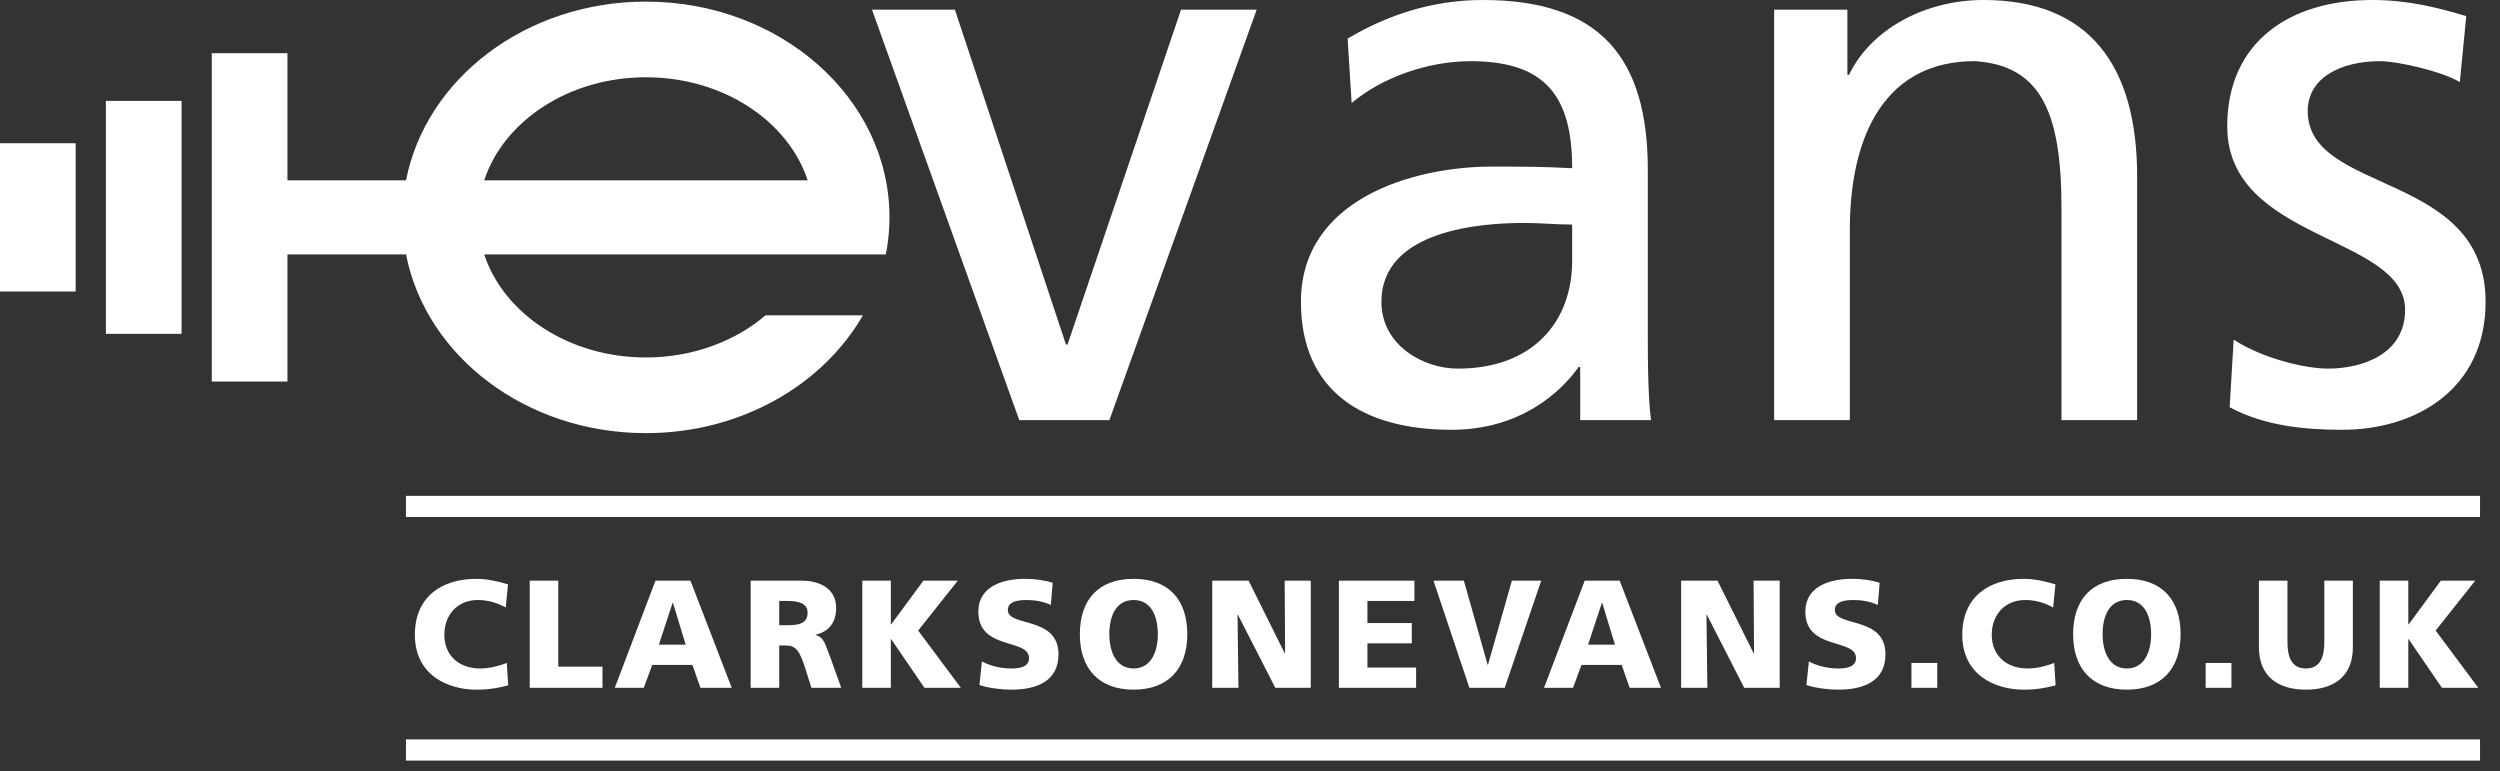 <svg xmlns="http://www.w3.org/2000/svg" width="175" height="54" viewBox="0 0 175 54"><rect x="0" y="0" width="175" height="54" fill="#333333" stroke="none"/><g fill="#FFF" fill-rule="evenodd"><path d="M35.574,47.976 C35.003,48.115 34.37,48.277 33.349,48.277 C31.351,48.277 29.041,47.266 29.041,44.429 C29.041,41.819 30.867,40.519 33.338,40.519 C34.101,40.519 34.843,40.691 35.562,40.906 L35.402,42.527 C34.757,42.173 34.134,42.001 33.446,42.001 C32.027,42.001 31.104,43.033 31.104,44.429 C31.104,45.902 32.146,46.793 33.607,46.793 C34.262,46.793 34.929,46.621 35.476,46.407 L35.574,47.976 Z"/><polygon points="37.08 40.647 39.078 40.647 39.078 46.665 42.173 46.665 42.173 48.147 37.08 48.147"/><path d="M47.107 42.195 47.085 42.195 46.118 45.129 47.999 45.129 47.107 42.195ZM45.882 40.648 48.332 40.648 51.222 48.148 49.031 48.148 48.472 46.547 45.656 46.547 45.065 48.148 43.035 48.148 45.882 40.648ZM54.545 43.763 55.071 43.763C55.716 43.763 56.533 43.742 56.533 42.893 56.533 42.195 55.834 42.066 55.071 42.066L54.545 42.066 54.545 43.763ZM52.546 40.647 56.113 40.647C57.446 40.647 58.531 41.249 58.531 42.539 58.531 43.538 58.058 44.204 57.092 44.43L57.092 44.451C57.736 44.623 57.779 45.192 58.155 46.106L58.886 48.148 56.801 48.148 56.371 46.794C55.963 45.505 55.705 45.182 54.964 45.182L54.545 45.182 54.545 48.148 52.546 48.148 52.546 40.647Z"/><polygon points="60.36 40.647 62.359 40.647 62.359 43.71 62.38 43.71 64.637 40.647 67.044 40.647 64.271 44.139 67.259 48.147 64.712 48.147 62.38 44.741 62.359 44.741 62.359 48.147 60.36 48.147"/><path d="M68.733 46.299C69.248 46.579 69.968 46.794 70.796 46.794 71.43 46.794 72.031 46.665 72.031 46.063 72.031 44.666 68.485 45.547 68.485 42.818 68.485 41.013 70.248 40.518 71.752 40.518 72.472 40.518 73.181 40.626 73.687 40.798L73.558 42.346C73.041 42.109 72.461 42.002 71.892 42.002 71.386 42.002 70.548 42.044 70.548 42.7 70.548 43.914 74.094 43.097 74.094 45.805 74.094 47.75 72.461 48.276 70.796 48.276 70.097 48.276 69.227 48.169 68.561 47.954L68.733 46.299ZM79.351 46.794C80.565 46.794 81.048 45.633 81.048 44.398 81.048 43.098 80.565 42.001 79.351 42.001 78.136 42.001 77.653 43.098 77.653 44.398 77.653 45.633 78.136 46.794 79.351 46.794M79.351 40.519C81.822 40.519 83.111 41.991 83.111 44.398 83.111 46.783 81.8 48.276 79.351 48.276 76.901 48.276 75.59 46.783 75.59 44.398 75.59 41.991 76.879 40.519 79.351 40.519"/><polygon points="84.855 40.647 87.402 40.647 89.937 45.741 89.958 45.741 89.927 40.647 91.753 40.647 91.753 48.147 89.271 48.147 86.65 43.022 86.628 43.022 86.692 48.147 84.855 48.147"/><polygon points="93.722 40.647 99.009 40.647 99.009 42.066 95.72 42.066 95.72 43.613 98.826 43.613 98.826 45.032 95.72 45.032 95.72 46.729 99.127 46.729 99.127 48.147 93.722 48.147"/><polygon points="100.343 40.647 102.47 40.647 104.136 46.536 104.158 46.536 105.833 40.647 107.886 40.647 105.329 48.147 102.857 48.147"/><path d="M112.154,42.195 L112.132,42.195 L111.165,45.129 L113.046,45.129 L112.154,42.195 Z M110.929,40.648 L113.378,40.648 L116.269,48.148 L114.077,48.148 L113.518,46.547 L110.703,46.547 L110.112,48.148 L108.081,48.148 L110.929,40.648 Z"/><polygon points="117.679 40.647 120.226 40.647 122.761 45.741 122.783 45.741 122.751 40.647 124.578 40.647 124.578 48.147 122.096 48.147 119.474 43.022 119.452 43.022 119.517 48.147 117.679 48.147"/><path d="M126.622,46.299 C127.137,46.579 127.858,46.794 128.685,46.794 C129.319,46.794 129.92,46.665 129.92,46.063 C129.92,44.666 126.374,45.547 126.374,42.818 C126.374,41.013 128.137,40.518 129.641,40.518 C130.361,40.518 131.07,40.626 131.576,40.798 L131.447,42.346 C130.93,42.109 130.35,42.002 129.781,42.002 C129.276,42.002 128.437,42.044 128.437,42.7 C128.437,43.914 131.983,43.097 131.983,45.805 C131.983,47.75 130.35,48.276 128.685,48.276 C127.987,48.276 127.116,48.169 126.45,47.954 L126.622,46.299 Z"/><polygon points="133.801 48.147 135.607 48.147 135.607 46.407 133.801 46.407"/><path d="M143.892 47.976C143.322 48.115 142.688 48.277 141.668 48.277 139.669 48.277 137.359 47.266 137.359 44.429 137.359 41.819 139.185 40.519 141.656 40.519 142.42 40.519 143.162 40.691 143.881 40.906L143.72 42.527C143.075 42.173 142.453 42.001 141.765 42.001 140.346 42.001 139.422 43.033 139.422 44.429 139.422 45.902 140.465 46.793 141.926 46.793 142.581 46.793 143.247 46.621 143.795 46.407L143.892 47.976ZM148.88 46.794C150.095 46.794 150.578 45.633 150.578 44.398 150.578 43.098 150.095 42.001 148.88 42.001 147.666 42.001 147.182 43.098 147.182 44.398 147.182 45.633 147.666 46.794 148.88 46.794M148.88 40.519C151.351 40.519 152.641 41.991 152.641 44.398 152.641 46.783 151.33 48.276 148.88 48.276 146.43 48.276 145.119 46.783 145.119 44.398 145.119 41.991 146.408 40.519 148.88 40.519"/><polygon points="154.395 48.147 156.2 48.147 156.2 46.407 154.395 46.407"/><path d="M164.701,45.3 C164.701,47.353 163.368,48.276 161.412,48.276 C159.457,48.276 158.124,47.353 158.124,45.3 L158.124,40.647 L160.123,40.647 L160.123,44.967 C160.123,45.955 160.392,46.794 161.412,46.794 C162.433,46.794 162.702,45.955 162.702,44.967 L162.702,40.647 L164.701,40.647 L164.701,45.3 Z"/><polygon points="166.583 40.647 168.581 40.647 168.581 43.71 168.603 43.71 170.86 40.647 173.267 40.647 170.494 44.139 173.482 48.147 170.935 48.147 168.603 44.741 168.581 44.741 168.581 48.147 166.583 48.147"/><polygon points="77.658 29.408 71.348 29.408 61.039 .676 66.841 .676 74.616 24.112 74.729 24.112 82.673 .676 87.968 .676"/><path d="M110.051 15.719C108.924 15.719 107.797 15.606 106.671 15.606 103.798 15.606 96.699 16.057 96.699 21.127 96.699 24.169 99.628 25.803 102.051 25.803 107.29 25.803 110.051 22.535 110.051 18.254L110.051 15.719ZM94.333 2.704C96.98 1.127 100.136-0 103.798-0 112.023-0 115.347 4.056 115.347 11.888L115.347 23.774C115.347 27.042 115.46 28.564 115.572 29.409L110.615 29.409 110.615 25.691 110.502 25.691C109.263 27.437 106.445 30.085 101.601 30.085 95.403 30.085 91.065 27.38 91.065 21.127 91.065 13.916 98.952 11.662 104.417 11.662 106.502 11.662 107.966 11.662 110.051 11.775 110.051 6.817 108.248 4.282 102.953 4.282 99.967 4.282 96.755 5.409 94.615 7.211L94.333 2.704ZM124.19.676 129.317.676 129.317 5.239 129.43 5.239C131.007 1.972 134.838-1.2377196e-14 138.839-1.2377196e-14 146.275-1.2377196e-14 149.599 4.619 149.599 12.338L149.599 29.408 144.303 29.408 144.303 14.535C144.303 7.831 142.839 4.564 138.219 4.281 132.191 4.281 129.487 9.127 129.487 16.113L129.487 29.408 124.19 29.408 124.19.676ZM156.357 23.775C158.442 25.127 161.428 25.803 162.949 25.803 165.371 25.803 168.357 24.789 168.357 21.69 168.357 16.451 155.907 16.902 155.907 8.845 155.907 2.874 160.357-0 166.047-0 168.526-0 170.554.507 172.639 1.127L172.187 5.747C171.005 5.014 167.85 4.282 166.61 4.282 163.907 4.282 161.54 5.409 161.54 7.775 161.54 13.634 173.991 11.944 173.991 21.127 173.991 27.267 169.09 30.085 163.963 30.085 161.258 30.085 158.498 29.803 156.076 28.507L156.357 23.775ZM33.894 12.621C35.262 8.47 39.812 5.409 45.215 5.409 50.619 5.409 55.169 8.47 56.537 12.621L33.894 12.621ZM62.264 15.216C62.264 6.875 54.631.113 45.215.113 36.799.113 29.811 5.517 28.422 12.621L20.121 12.621 20.121 3.726 14.825 3.726 14.825 12.621 14.824 12.621 14.824 17.81 14.825 17.81 14.825 26.705 20.121 26.705 20.121 17.81 28.422 17.81C29.812 24.914 36.799 30.319 45.215 30.319 51.843 30.319 57.584 26.966 60.405 22.072L53.588 22.072C51.457 23.888 48.496 25.022 45.215 25.022 39.813 25.022 35.262 21.96 33.894 17.81L62.009 17.81C62.173 16.967 62.264 16.101 62.264 15.216L62.264 15.216Z"/><polygon points="7.412 23.369 12.709 23.369 12.709 7.062 7.412 7.062"/><polygon points="0 20.404 5.296 20.404 5.296 10.027 0 10.027"/><polygon points="28.416 36.192 173.602 36.192 173.602 34.71 28.416 34.71"/><polygon points="28.416 53.241 173.602 53.241 173.602 51.759 28.416 51.759"/></g></svg>